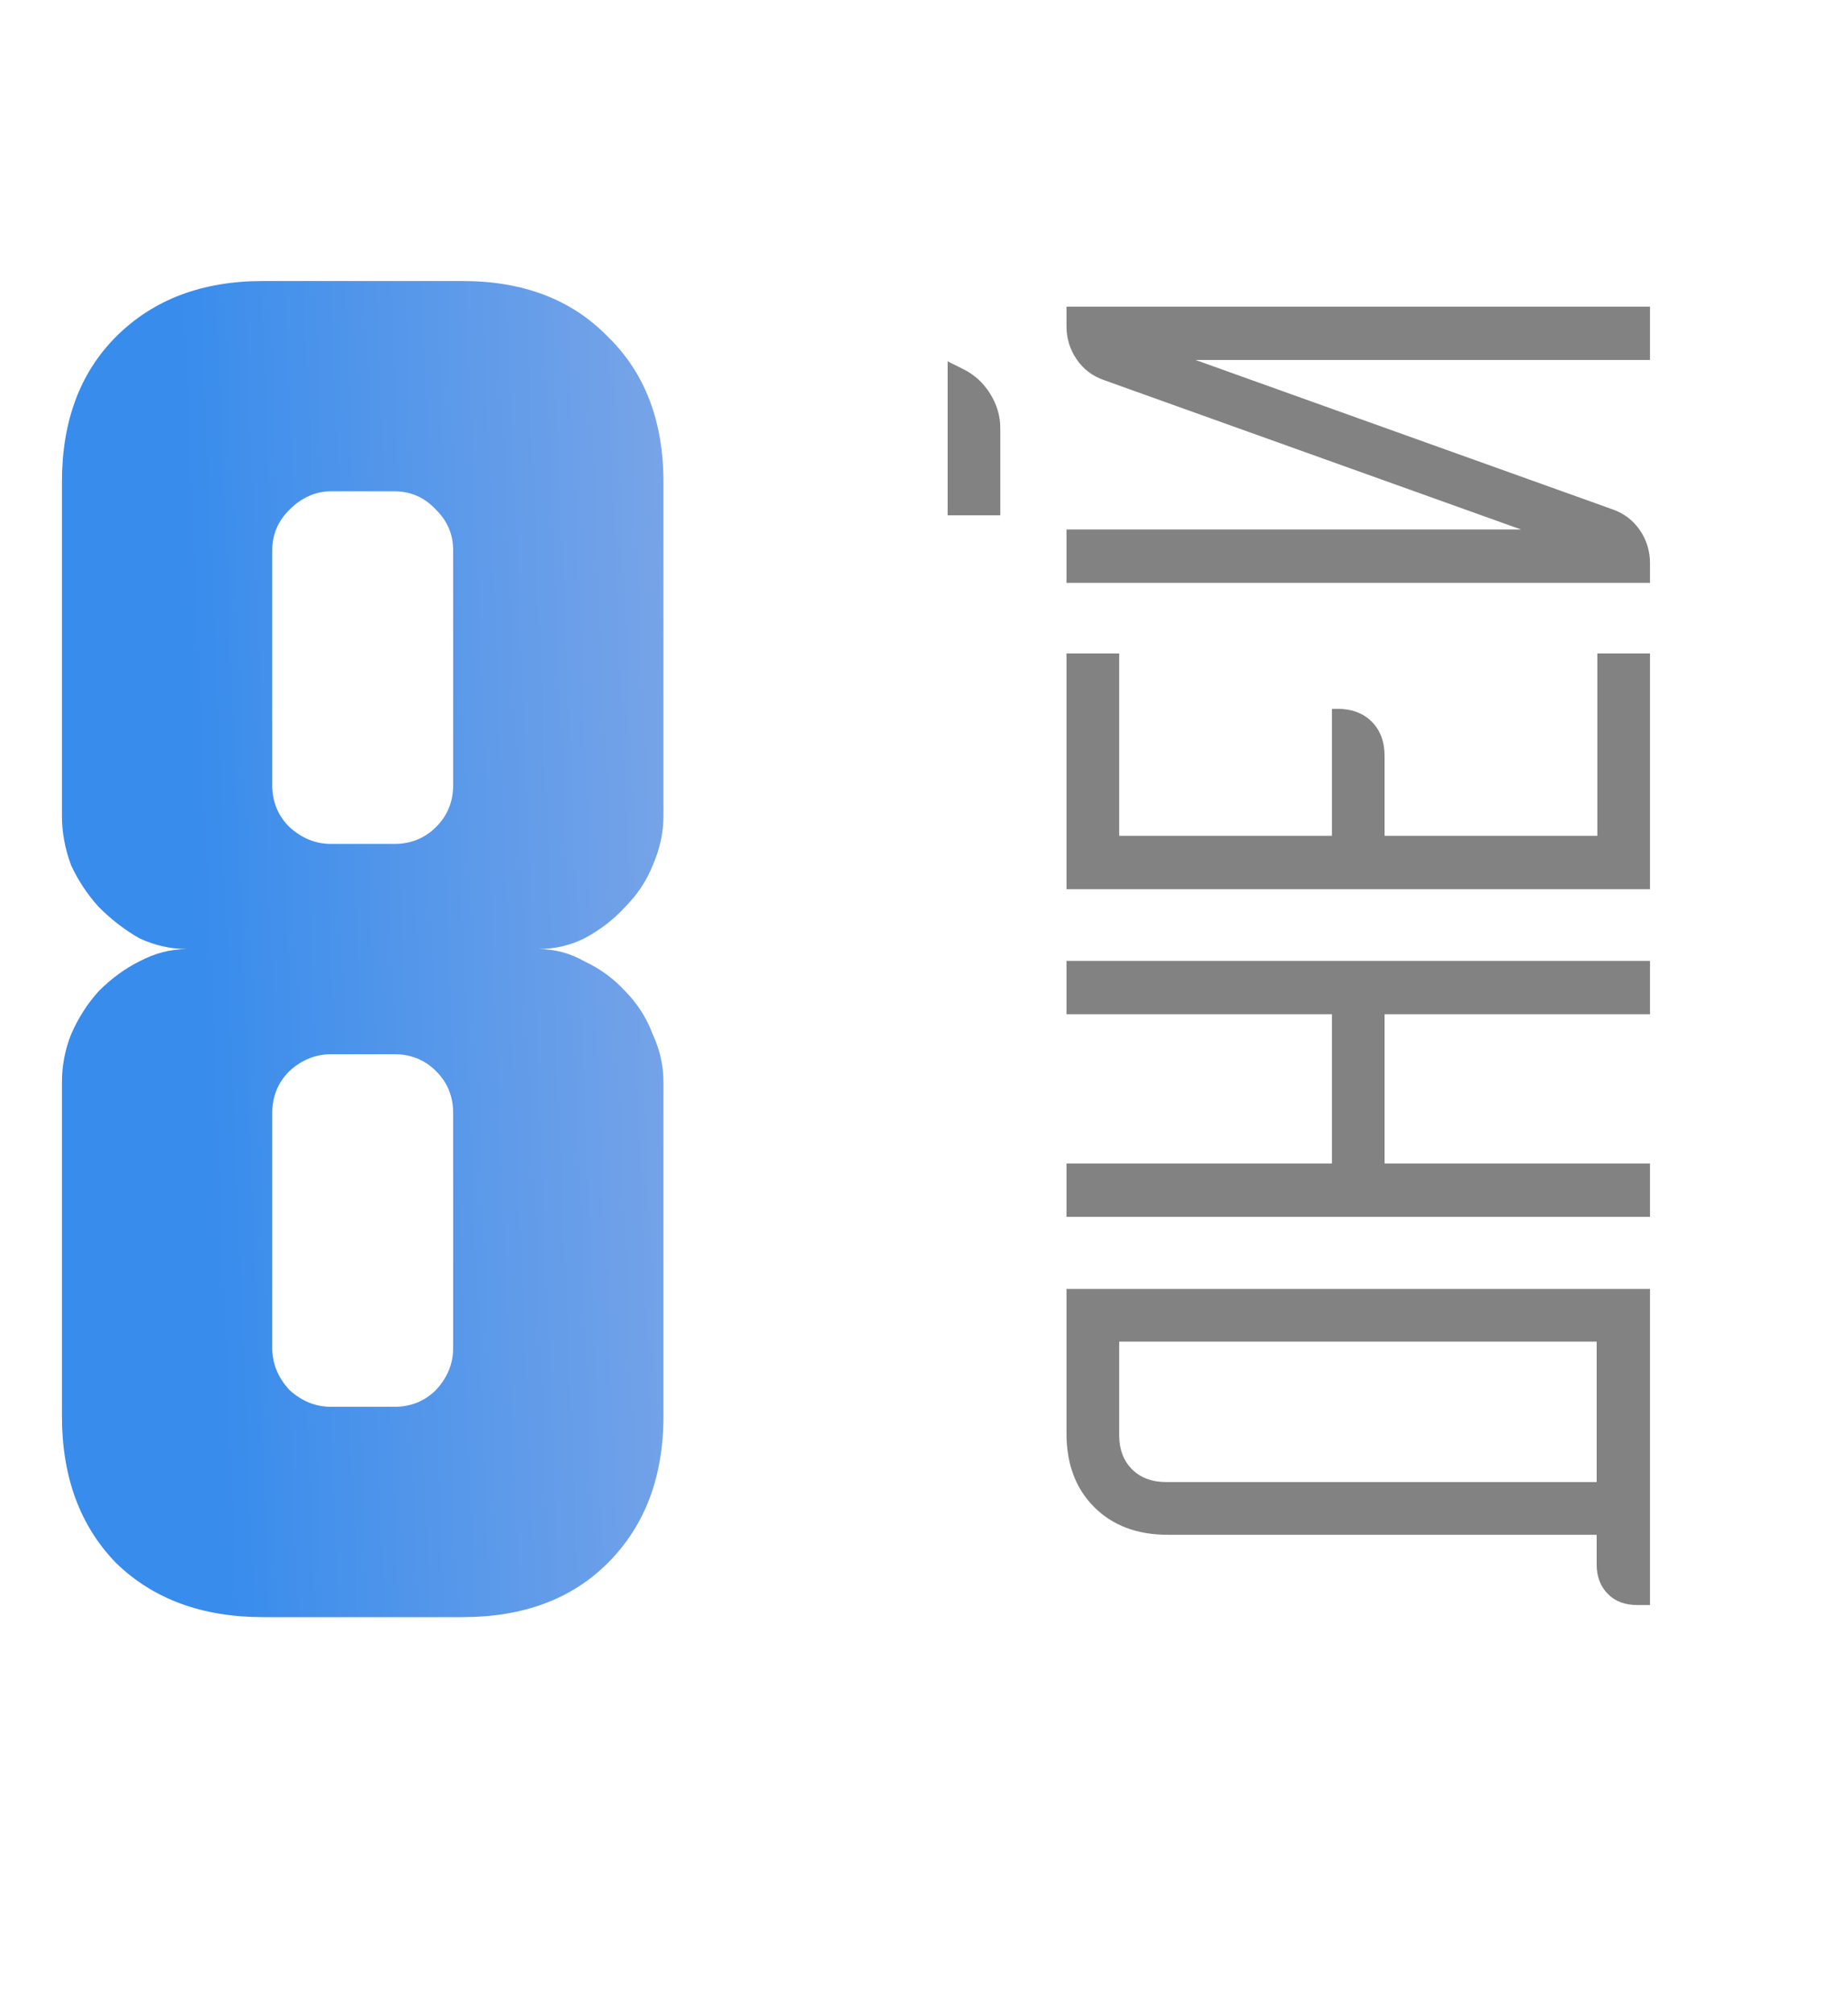 <?xml version="1.0" encoding="UTF-8"?> <svg xmlns="http://www.w3.org/2000/svg" width="56" height="61" viewBox="0 0 56 61" fill="none"> <path d="M1.877 14.606C1.877 12.763 2.424 11.295 3.517 10.201C4.642 9.077 6.126 8.515 7.969 8.515H14.014C15.857 8.515 17.325 9.077 18.418 10.201C19.543 11.295 20.105 12.763 20.105 14.606V24.727C20.105 25.227 19.996 25.727 19.777 26.227C19.59 26.695 19.308 27.117 18.934 27.492C18.59 27.867 18.184 28.179 17.715 28.429C17.278 28.648 16.809 28.757 16.31 28.757C16.809 28.757 17.278 28.882 17.715 29.132C18.184 29.351 18.59 29.648 18.934 30.022C19.308 30.397 19.59 30.835 19.777 31.334C19.996 31.803 20.105 32.287 20.105 32.787V42.908C20.105 44.752 19.543 46.235 18.418 47.36C17.325 48.453 15.857 49 14.014 49H7.969C6.126 49 4.642 48.453 3.517 47.36C2.424 46.235 1.877 44.752 1.877 42.908V32.787C1.877 32.287 1.971 31.803 2.158 31.334C2.377 30.835 2.658 30.397 3.002 30.022C3.377 29.648 3.783 29.351 4.22 29.132C4.689 28.882 5.173 28.757 5.673 28.757C5.173 28.757 4.689 28.648 4.22 28.429C3.783 28.179 3.377 27.867 3.002 27.492C2.658 27.117 2.377 26.695 2.158 26.227C1.971 25.727 1.877 25.227 1.877 24.727V14.606ZM8.25 33.724V40.847C8.25 41.315 8.422 41.737 8.765 42.112C9.14 42.456 9.562 42.627 10.031 42.627H11.952C12.452 42.627 12.873 42.456 13.217 42.112C13.561 41.737 13.732 41.315 13.732 40.847V33.724C13.732 33.224 13.561 32.803 13.217 32.459C12.873 32.115 12.452 31.944 11.952 31.944H10.031C9.562 31.944 9.14 32.115 8.765 32.459C8.422 32.803 8.25 33.224 8.25 33.724ZM10.031 25.571H11.952C12.452 25.571 12.873 25.399 13.217 25.055C13.561 24.712 13.732 24.29 13.732 23.79V16.668C13.732 16.199 13.561 15.793 13.217 15.45C12.873 15.075 12.452 14.887 11.952 14.887H10.031C9.562 14.887 9.14 15.075 8.765 15.45C8.422 15.793 8.25 16.199 8.25 16.668V23.79C8.25 24.29 8.422 24.712 8.765 25.055C9.14 25.399 9.562 25.571 10.031 25.571Z" fill="url(#paint0_linear_77_3)"></path> <path d="M49.611 48.633C49.243 48.633 48.949 48.524 48.731 48.306C48.499 48.074 48.383 47.774 48.383 47.405L48.383 46.505L35.387 46.505C34.46 46.505 33.716 46.225 33.157 45.666C32.597 45.106 32.318 44.363 32.318 43.435L32.318 39.055L50 39.055L50 48.633L49.611 48.633ZM48.383 40.651L33.914 40.651L33.914 43.476C33.914 43.912 34.044 44.26 34.303 44.52C34.562 44.779 34.91 44.908 35.346 44.908L48.383 44.908L48.383 40.651ZM32.318 35.255L40.361 35.255L40.361 30.732L32.318 30.732L32.318 29.115L50 29.115L50 30.732L41.957 30.732L41.957 35.255L50 35.255L50 36.872L32.318 36.872L32.318 35.255ZM32.318 26.943L32.318 19.8L33.914 19.8L33.914 25.326L40.361 25.326L40.361 21.478L40.524 21.478C40.961 21.478 41.309 21.608 41.568 21.867C41.827 22.126 41.957 22.474 41.957 22.911L41.957 25.326L48.404 25.326L48.404 19.8L50 19.8L50 26.943L32.318 26.943ZM32.318 16.044L46.091 16.044L33.464 11.521C33.109 11.399 32.829 11.187 32.625 10.887C32.42 10.587 32.318 10.252 32.318 9.884L32.318 9.291L50 9.291L50 10.907L36.227 10.907L48.854 15.43C49.209 15.553 49.488 15.765 49.693 16.065C49.898 16.365 50 16.699 50 17.068L50 17.661L32.318 17.661L32.318 16.044ZM28.716 15.615L28.716 10.948L29.207 11.194C29.534 11.358 29.8 11.603 30.005 11.931C30.21 12.258 30.312 12.606 30.312 12.975L30.312 15.615L28.716 15.615Z" fill="#828282"></path> <defs> <linearGradient id="paint0_linear_77_3" x1="6.718" y1="44.394" x2="23.774" y2="43.702" gradientUnits="userSpaceOnUse"> <stop stop-color="#388CEC"></stop> <stop offset="1" stop-color="#82A8E7"></stop> </linearGradient> </defs> </svg> 